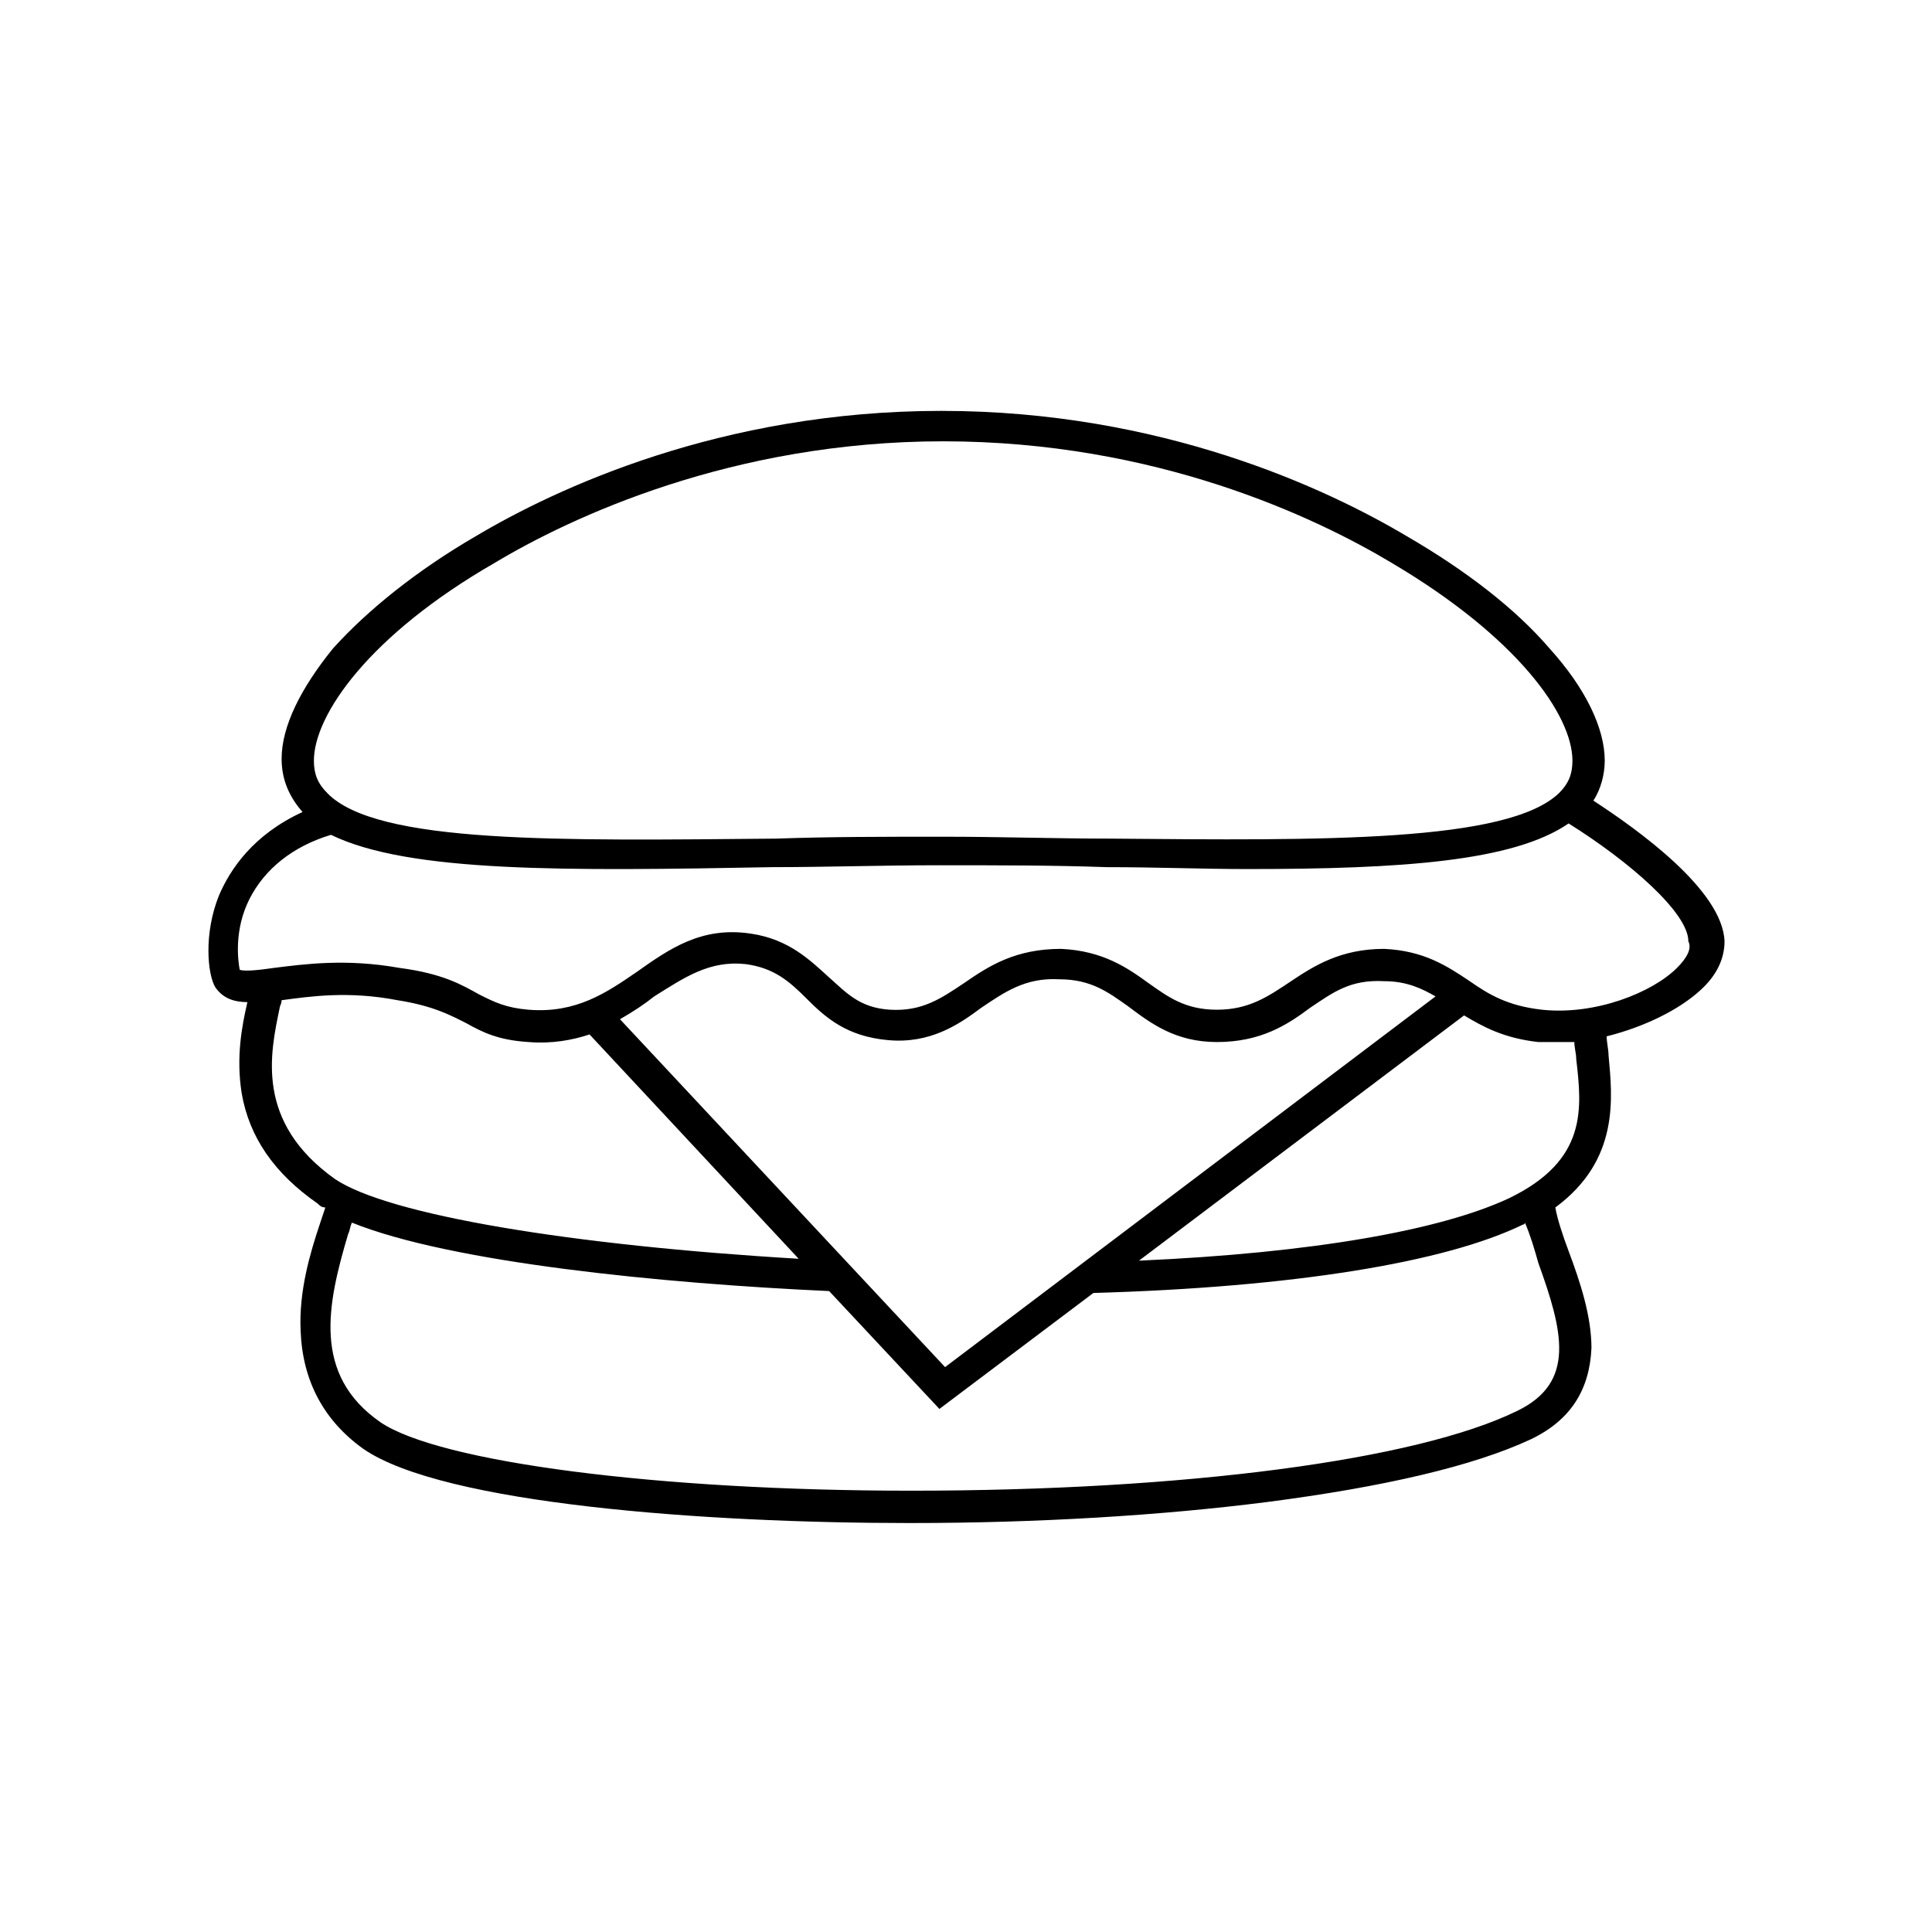 <?xml version="1.0" encoding="UTF-8"?>
<!-- The Best Svg Icon site in the world: iconSvg.co, Visit us! https://iconsvg.co -->
<svg fill="#000000" width="800px" height="800px" version="1.1" viewBox="144 144 512 512" xmlns="http://www.w3.org/2000/svg">
 <path d="m566.25 356.17c2.016-3.023 3.023-7.055 3.023-10.578 0-8.566-5.039-19.145-14.609-29.727-9.07-10.578-22.168-20.656-37.785-29.727-21.16-12.594-64.992-33.25-123.43-33.25-58.441 0-102.27 20.656-123.43 33.25-15.617 9.07-28.719 19.648-37.785 29.727-8.566 10.578-13.602 20.656-13.602 29.219 0 5.543 2.016 10.078 5.543 14.105-13.098 6.047-19.145 15.113-22.168 22.168-4.031 10.078-3.023 20.656-1.008 24.184 2.016 3.023 5.039 4.031 8.566 4.031-1.512 6.551-3.023 14.609-1.512 24.184 2.016 11.586 8.566 21.16 20.152 29.223 0.504 0.504 1.008 1.008 2.016 1.008-0.504 1.512-1.008 3.023-1.512 4.535-2.519 7.559-5.543 17.633-5.039 28.215 0.504 13.098 6.047 23.68 16.625 31.234 21.16 14.609 90.688 19.648 144.59 19.648h0.504c33.754 0 66.504-2.016 94.211-5.543 31.234-4.031 54.914-9.574 70.031-16.625 10.578-5.039 15.617-13.098 16.121-24.184 0-8.566-3.023-17.633-6.047-25.695-1.512-4.031-3.023-8.566-3.527-11.586 17.129-12.594 15.113-29.223 14.105-40.305 0-1.512-0.504-3.527-0.504-5.039 10.078-2.519 19.145-7.055 24.688-12.09 4.535-4.031 6.551-8.566 6.551-13.098-0.504-13.605-23.176-29.73-34.766-37.285zm-291.2-62.977c20.152-12.09 62.977-32.242 118.9-32.242 56.426 0 98.746 20.152 118.9 32.242 33.25 19.648 47.863 40.305 47.863 52.395 0 3.527-1.008 6.047-3.527 8.566-13.602 13.098-62.473 12.594-118.9 12.09-14.105 0-29.223-0.504-44.336-0.504-15.617 0-30.23 0-44.336 0.504-56.93 0.504-105.8 1.512-118.9-12.09-2.519-2.519-3.527-5.039-3.527-8.566 0-12.09 14.609-33.25 47.863-52.395zm-56.93 117.89c0-0.504 0.504-1.008 0.504-2.016 7.559-1.008 17.633-2.519 30.73 0 9.574 1.512 14.105 4.031 18.137 6.047 4.535 2.519 8.566 4.535 16.625 5.039 6.047 0.504 11.586-0.504 16.121-2.016l55.418 59.449c-59.953-3.527-108.82-11.586-122.93-21.16-21.156-15.113-17.125-33.254-14.605-45.344zm90.18 3.023c3.527-2.016 6.551-4.031 9.07-6.047 8.062-5.039 14.609-9.574 24.184-8.566 7.559 1.008 11.586 4.535 16.121 9.07 5.039 5.039 10.578 10.078 21.664 11.082 11.082 1.008 18.641-4.031 24.688-8.566 6.047-4.031 11.586-8.062 20.656-7.559 8.566 0 13.098 3.527 18.137 7.055 6.043 4.539 12.594 9.578 23.676 9.578 11.586 0 18.641-4.535 24.688-9.07 6.047-4.031 10.578-7.559 19.648-7.055 6.047 0 10.078 2.016 13.602 4.031l-129.98 98.242zm243.34 64.488c6.551 18.137 10.078 31.738-5.543 39.297-26.703 13.098-88.168 21.16-160.71 21.16-67.008 0-124.95-7.559-140.56-18.137-18.137-12.594-14.105-31.234-8.566-49.879 0.504-1.008 0.504-2.016 1.008-3.023 26.199 10.578 82.121 16.121 126.46 18.137l29.223 31.234 40.809-30.73c52.898-1.512 93.203-8.062 113.86-18.137 0 0 0.504 0 0.504-0.504 1.512 3.527 2.519 7.055 3.527 10.582zm10.078-53.91c1.512 13.098 3.023 26.703-17.633 36.777-18.137 8.566-52.395 14.609-98.242 16.625l86.152-64.992c5.039 3.023 10.578 6.047 19.648 7.055h4.535 5.039c-0.004 1.516 0.5 3.023 0.5 4.535zm26.699-24.18c-6.551 6.551-21.664 12.594-35.77 11.082-9.07-1.008-14.105-4.031-19.145-7.559-6.047-4.031-12.09-8.062-22.672-8.566-11.586 0-18.641 4.535-24.688 8.566-6.047 4.031-11.082 7.559-19.648 7.559s-13.098-3.527-18.137-7.055c-5.543-4.031-12.09-8.566-23.176-9.07-12.09 0-19.145 4.535-25.695 9.07-6.047 4.031-11.082 7.559-19.648 7.055-8.062-0.504-11.586-4.535-16.121-8.566-5.039-4.535-10.578-10.078-20.656-11.586-13.098-2.016-21.664 4.031-30.23 10.078-8.062 5.543-16.121 11.082-28.719 10.078-6.047-0.504-9.07-2.016-13.098-4.031-4.535-2.519-9.574-5.543-21.16-7.055-14.105-2.519-25.191-1.008-33.25 0-3.527 0.504-7.559 1.008-9.07 0.504-0.504-2.519-1.512-10.578 2.519-18.641s11.586-14.105 21.664-17.129c20.656 10.078 62.473 9.574 116.88 8.566 14.105 0 29.223-0.504 44.336-0.504 15.113 0 30.23 0 44.336 0.504 13.098 0 25.695 0.504 37.281 0.504 40.809 0 70.535-2.016 85.145-12.09 16.121 10.078 31.738 23.68 31.738 31.234 1.012 2.012-0.5 4.531-3.019 7.051z"/>
</svg>